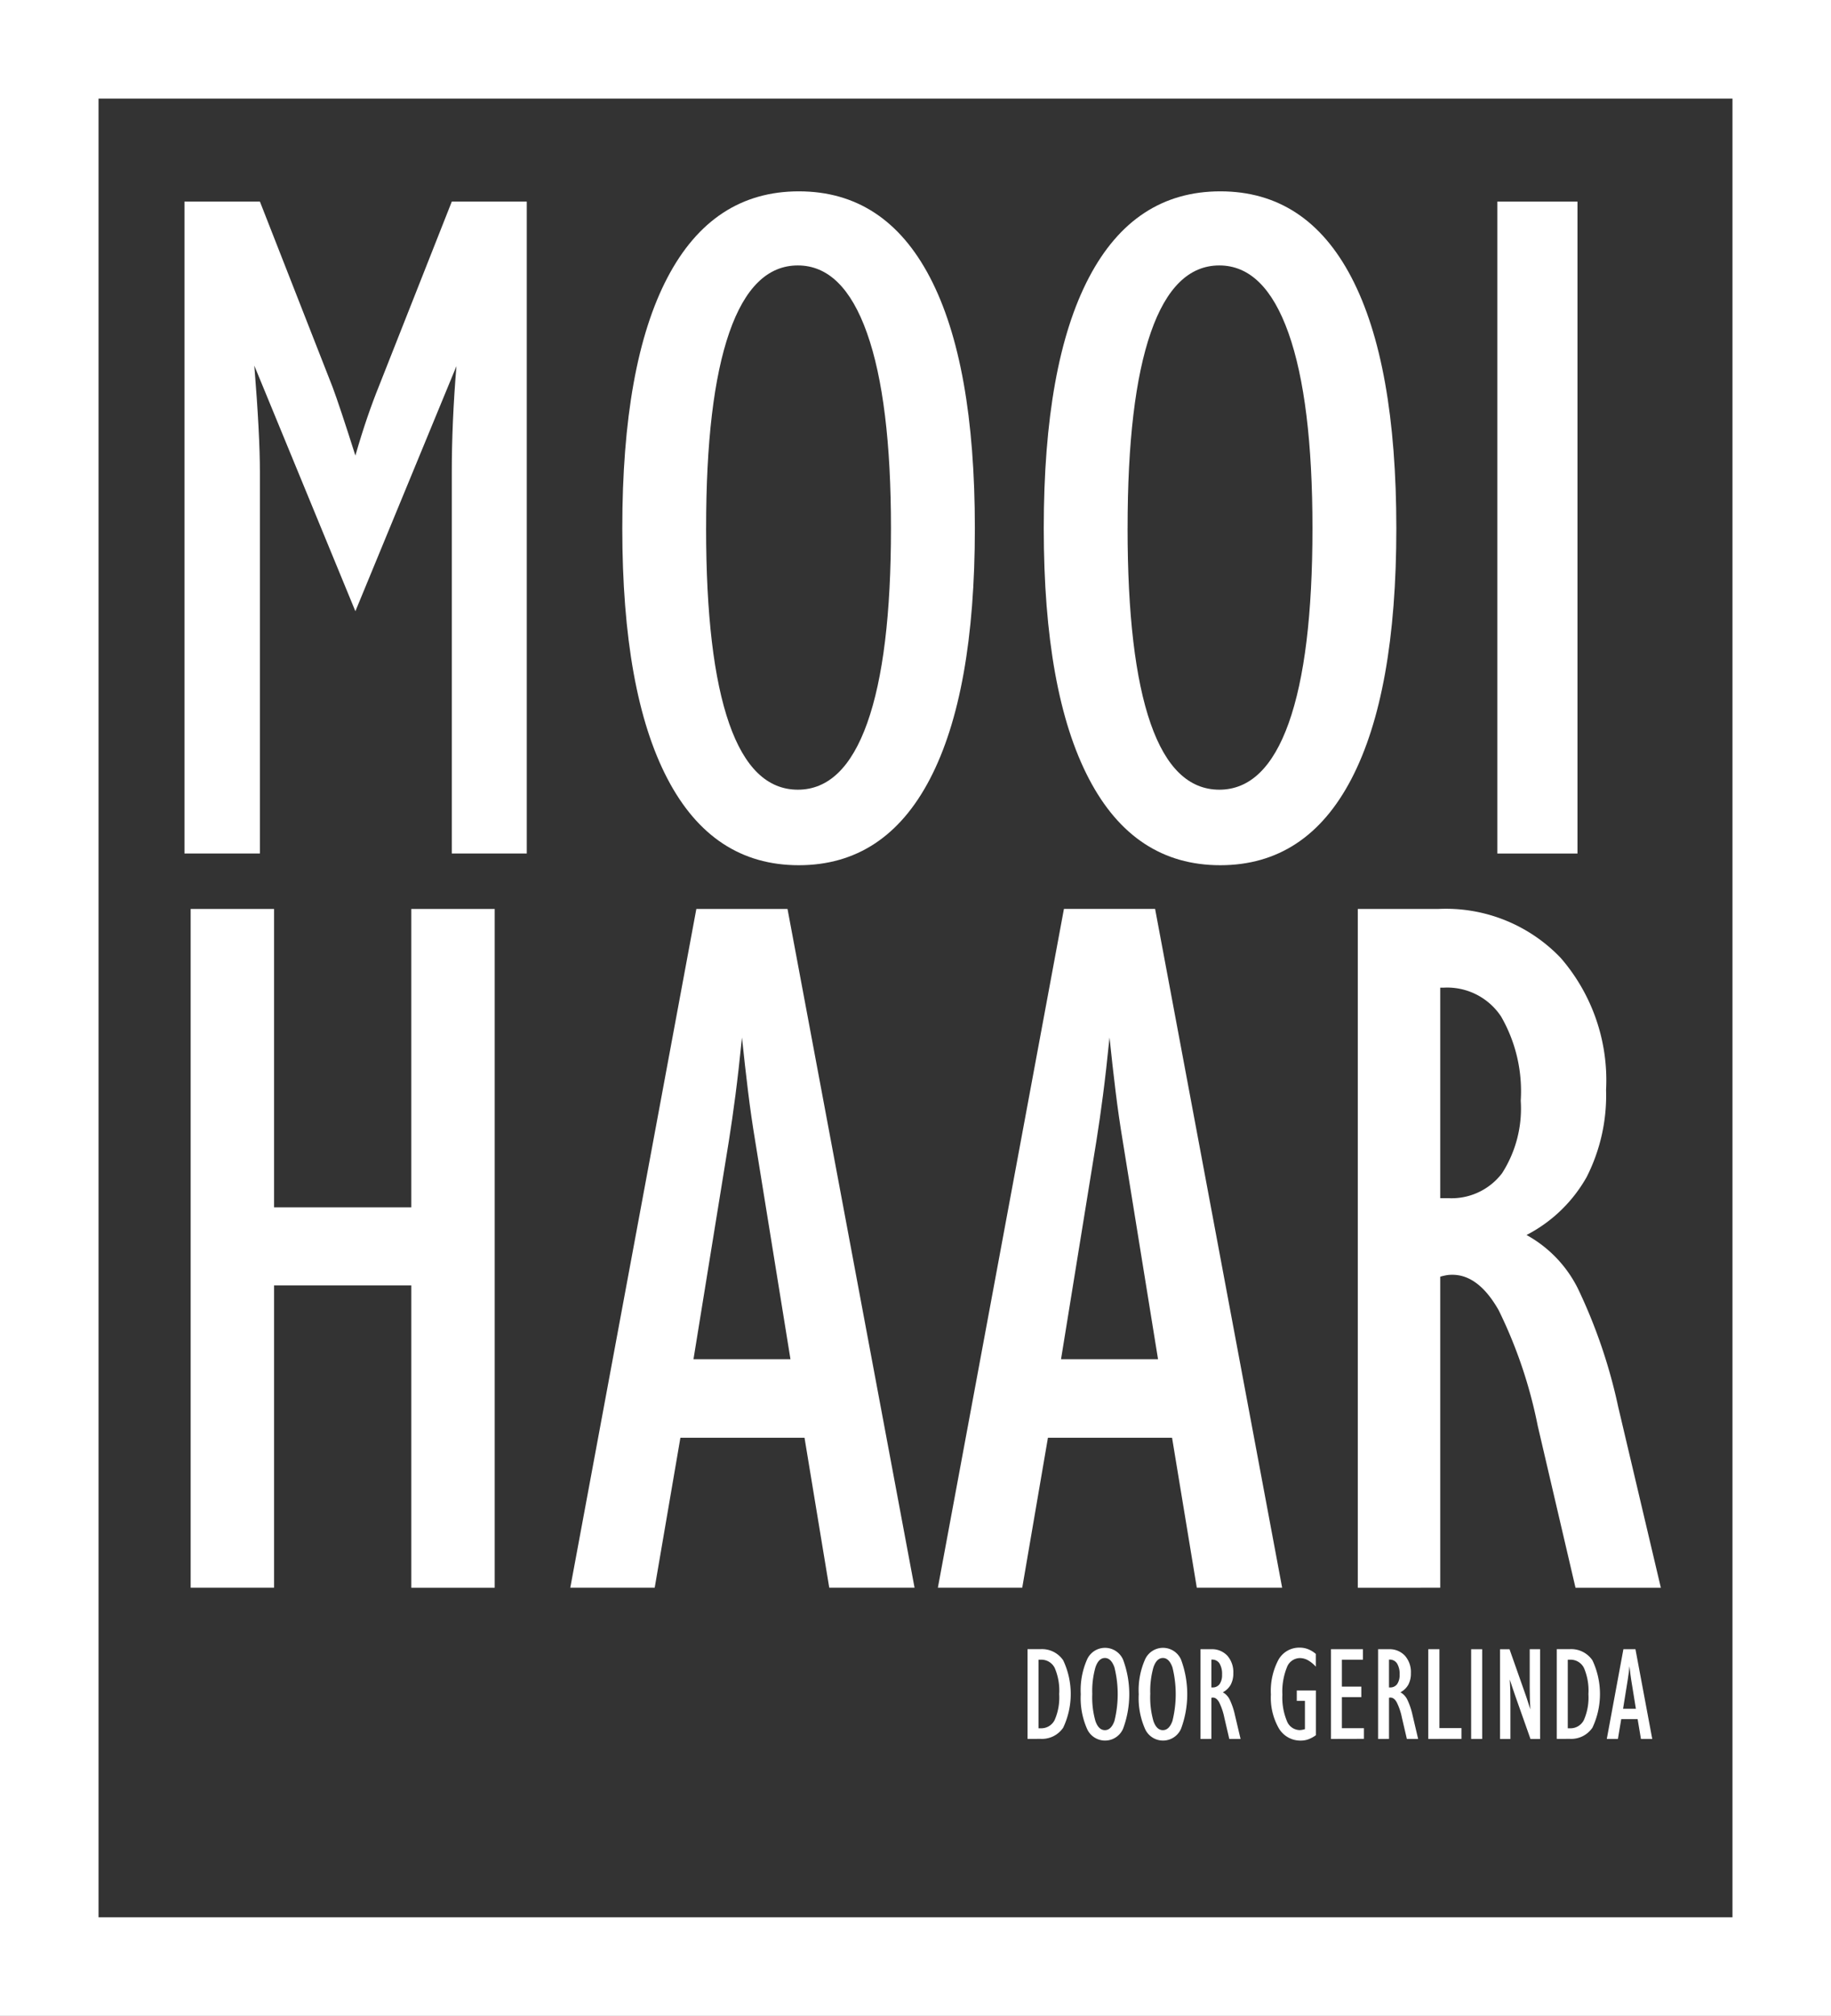 <svg xmlns="http://www.w3.org/2000/svg" width="110.226" height="121.287" viewBox="0 0 110.226 121.287"><rect x="0" y="0" width="110.226" height="121.287" fill="#333333" stroke="none"/><g id="Group_3" data-name="Group 3" transform="translate(-582.531 -129.993)"><path id="Path_12" data-name="Path 12" d="M588.463,245.348h98.363V135.925H588.463Zm104.294,5.931H582.531V129.993H692.757Z" fill="#fff"></path><path id="Path_13" data-name="Path 13" d="M600.829,189.2V149.978h4.542l4.374,11.159q.2.533.546,1.57t.827,2.551q.364-1.262.715-2.285t.715-1.921l4.374-11.074h4.514V189.2h-4.514V166.24q0-1.487.07-3.084t.21-3.28l-6.084,14.748-6.084-14.776q.168,2.075.252,3.673t.084,2.72V189.2Z" transform="translate(-7.193 -7.856)" fill="#fff"></path><path id="Path_14" data-name="Path 14" d="M649.3,169.233q0,7.766,1.388,11.747t4.135,3.982q2.747,0,4.177-4.01t1.43-11.719q0-7.682-1.444-11.747t-4.163-4.066q-2.72,0-4.122,4.023t-1.4,11.79m-5.046,0q0-9.9,2.72-15.084t7.906-5.187q5.187,0,7.893,5.173t2.705,15.1q0,9.9-2.705,15.084t-7.893,5.187q-5.187,0-7.906-5.2t-2.72-15.07" transform="translate(-24.262 -7.457)" fill="#fff"></path><path id="Path_15" data-name="Path 15" d="M691.108,169.233q0,7.766,1.387,11.747t4.136,3.982q2.746,0,4.177-4.01t1.43-11.719q0-7.682-1.444-11.747t-4.163-4.066q-2.72,0-4.122,4.023t-1.4,11.79m-5.047,0q0-9.9,2.72-15.084t7.907-5.187q5.187,0,7.892,5.173t2.706,15.1q0,9.9-2.706,15.084t-7.892,5.187q-5.188,0-7.907-5.2t-2.72-15.07" transform="translate(-40.697 -7.457)" fill="#fff"></path><rect id="Rectangle_1" data-name="Rectangle 1" width="4.823" height="39.224" transform="translate(672.672 142.122)" fill="#fff"></rect><path id="Path_16" data-name="Path 16" d="M601.443,260.936V220.1h5.021v17.952h8.261V220.1h5.02v40.838h-5.02V242.75h-8.261v18.186Z" transform="translate(-7.434 -35.42)" fill="#fff"></path><path id="Path_17" data-name="Path 17" d="M646.517,247.188h5.838l-2.13-13.166q-.234-1.4-.424-2.948t-.365-3.24q-.2,1.986-.394,3.474t-.394,2.743ZM639.1,260.937l7.589-40.838h5.488l7.648,40.838H654.69l-1.489-9.021h-7.472l-1.547,9.021Z" transform="translate(-22.238 -35.42)" fill="#fff"></path><path id="Path_18" data-name="Path 18" d="M682.974,247.188h5.839l-2.131-13.166q-.234-1.4-.424-2.948t-.365-3.24q-.2,1.986-.394,3.474t-.395,2.743Zm-7.414,13.748,7.589-40.838h5.488l7.648,40.838h-5.138l-1.489-9.021h-7.472l-1.547,9.021Z" transform="translate(-36.569 -35.42)" fill="#fff"></path><path id="Path_19" data-name="Path 19" d="M722.175,237.5h.467a3.815,3.815,0,0,0,3.255-1.5,7.206,7.206,0,0,0,1.124-4.364,9,9,0,0,0-1.183-5.065,3.89,3.89,0,0,0-3.429-1.737h-.234Zm-4.963,23.44V220.1h4.846a9.558,9.558,0,0,1,7.371,2.948,11.229,11.229,0,0,1,2.729,7.94,10.837,10.837,0,0,1-1.168,5.24,8.771,8.771,0,0,1-3.62,3.489,7.482,7.482,0,0,1,3.094,3.225,32.011,32.011,0,0,1,2.423,7.108l2.569,10.888h-5.138l-2.276-9.75a28.209,28.209,0,0,0-2.35-6.947q-1.212-2.131-2.788-2.131a2.369,2.369,0,0,0-.277.015,3.559,3.559,0,0,0-.452.1v18.712Z" transform="translate(-52.942 -35.42)" fill="#fff"></path><path id="Path_20" data-name="Path 20" d="M685.117,298.243h.12a.9.9,0,0,0,.85-.5,3.378,3.378,0,0,0,.272-1.555,3.446,3.446,0,0,0-.27-1.577.9.9,0,0,0-.852-.494h-.12Zm-.664.64v-5.4h.776a1.541,1.541,0,0,1,1.371.671,4.747,4.747,0,0,1,0,4.053,1.544,1.544,0,0,1-1.369.672Z" transform="translate(-40.065 -64.268)" fill="#fff"></path><path id="Path_21" data-name="Path 21" d="M690.423,296.135a5.189,5.189,0,0,0,.191,1.617q.191.547.569.547t.574-.551a6.689,6.689,0,0,0,0-3.229q-.2-.56-.573-.56c-.25,0-.439.184-.567.554a5.2,5.2,0,0,0-.193,1.622m-.694,0a4.568,4.568,0,0,1,.375-2.075,1.185,1.185,0,0,1,2.174,0,5.979,5.979,0,0,1,0,4.152,1.184,1.184,0,0,1-2.174,0,4.579,4.579,0,0,1-.375-2.074" transform="translate(-42.138 -64.212)" fill="#fff"></path><path id="Path_22" data-name="Path 22" d="M696.176,296.135a5.21,5.21,0,0,0,.191,1.617q.191.547.569.547t.575-.551a6.679,6.679,0,0,0,0-3.229q-.2-.56-.573-.56c-.25,0-.439.184-.568.554a5.2,5.2,0,0,0-.192,1.622m-.695,0a4.57,4.57,0,0,1,.374-2.075,1.185,1.185,0,0,1,2.174,0,5.979,5.979,0,0,1,0,4.152,1.184,1.184,0,0,1-2.174,0,4.581,4.581,0,0,1-.374-2.074" transform="translate(-44.4 -64.212)" fill="#fff"></path><path id="Path_23" data-name="Path 23" d="M702.266,295.786h.063a.505.505,0,0,0,.43-.2.953.953,0,0,0,.149-.577,1.2,1.2,0,0,0-.156-.669.515.515,0,0,0-.453-.229h-.032Zm-.656,3.1v-5.4h.64a1.261,1.261,0,0,1,.975.389,1.489,1.489,0,0,1,.36,1.05,1.431,1.431,0,0,1-.154.693,1.166,1.166,0,0,1-.478.461.986.986,0,0,1,.409.427,4.2,4.2,0,0,1,.32.939l.34,1.439h-.679l-.3-1.288a3.728,3.728,0,0,0-.311-.918c-.107-.188-.23-.282-.369-.282a.242.242,0,0,0-.036,0,.429.429,0,0,0-.06.013v2.473Z" transform="translate(-46.809 -64.268)" fill="#fff"></path><path id="Path_24" data-name="Path 24" d="M711.3,298.6a1.836,1.836,0,0,1-.446.243,1.311,1.311,0,0,1-.453.081,1.507,1.507,0,0,1-1.328-.733,3.7,3.7,0,0,1-.481-2.04,3.989,3.989,0,0,1,.453-2.087,1.43,1.43,0,0,1,1.284-.733,1.369,1.369,0,0,1,.5.093,1.623,1.623,0,0,1,.467.285v.768a1.882,1.882,0,0,0-.478-.39,1.009,1.009,0,0,0-.486-.127.845.845,0,0,0-.779.563,3.9,3.9,0,0,0-.27,1.636,3.694,3.694,0,0,0,.27,1.582.841.841,0,0,0,.772.551.86.86,0,0,0,.144-.015,1.5,1.5,0,0,0,.171-.042v-1.7h-.49v-.626H711.3Z" transform="translate(-49.553 -64.208)" fill="#fff"></path><path id="Path_25" data-name="Path 25" d="M714.552,298.884v-5.4h1.922v.632h-1.265v1.62h1.169v.632h-1.169v1.871h1.327v.64Z" transform="translate(-51.896 -64.268)" fill="#fff"></path><path id="Path_26" data-name="Path 26" d="M719.881,295.786h.061a.507.507,0,0,0,.43-.2.954.954,0,0,0,.149-.577,1.188,1.188,0,0,0-.157-.669.514.514,0,0,0-.453-.229h-.03Zm-.656,3.1v-5.4h.64a1.26,1.26,0,0,1,.974.389,1.486,1.486,0,0,1,.361,1.05,1.431,1.431,0,0,1-.154.693,1.166,1.166,0,0,1-.478.461.986.986,0,0,1,.409.427,4.233,4.233,0,0,1,.32.939l.339,1.439h-.679l-.3-1.288a3.675,3.675,0,0,0-.311-.918c-.107-.188-.229-.282-.368-.282a.25.25,0,0,0-.037,0,.42.42,0,0,0-.059.013v2.473Z" transform="translate(-53.733 -64.268)" fill="#fff"></path><path id="Path_27" data-name="Path 27" d="M724.2,298.884v-5.4h.671v4.749h1.327v.648Z" transform="translate(-55.687 -64.268)" fill="#fff"></path><rect id="Rectangle_2" data-name="Rectangle 2" width="0.664" height="5.397" transform="translate(671.094 229.219)" fill="#fff"></rect><path id="Path_28" data-name="Path 28" d="M731.321,293.487h.571l.93,2.639c.052.139.129.37.231.694.042.126.072.222.093.285-.013-.2-.022-.4-.029-.61s-.009-.432-.009-.671v-2.338h.624v5.4h-.578l-.922-2.608c-.034-.092-.089-.253-.164-.482s-.129-.391-.16-.486c.012.195.022.4.029.606s.009.43.009.663v2.307h-.625Z" transform="translate(-58.488 -64.268)" fill="#fff"></path><path id="Path_29" data-name="Path 29" d="M737.61,298.243h.12a.9.9,0,0,0,.851-.5,3.378,3.378,0,0,0,.272-1.555,3.446,3.446,0,0,0-.27-1.577.9.9,0,0,0-.853-.494h-.12Zm-.663.64v-5.4h.775a1.543,1.543,0,0,1,1.372.671,4.75,4.75,0,0,1,0,4.053,1.545,1.545,0,0,1-1.37.672Z" transform="translate(-60.699 -64.268)" fill="#fff"></path><path id="Path_30" data-name="Path 30" d="M742.891,297.067h.771l-.282-1.739c-.021-.124-.039-.253-.056-.39s-.033-.28-.048-.428c-.019.175-.036.328-.053.459s-.034.252-.052.362Zm-.98,1.817,1-5.4h.725l1.011,5.4h-.68l-.2-1.192h-.987l-.2,1.192Z" transform="translate(-62.651 -64.268)" fill="#fff"></path></g></svg>